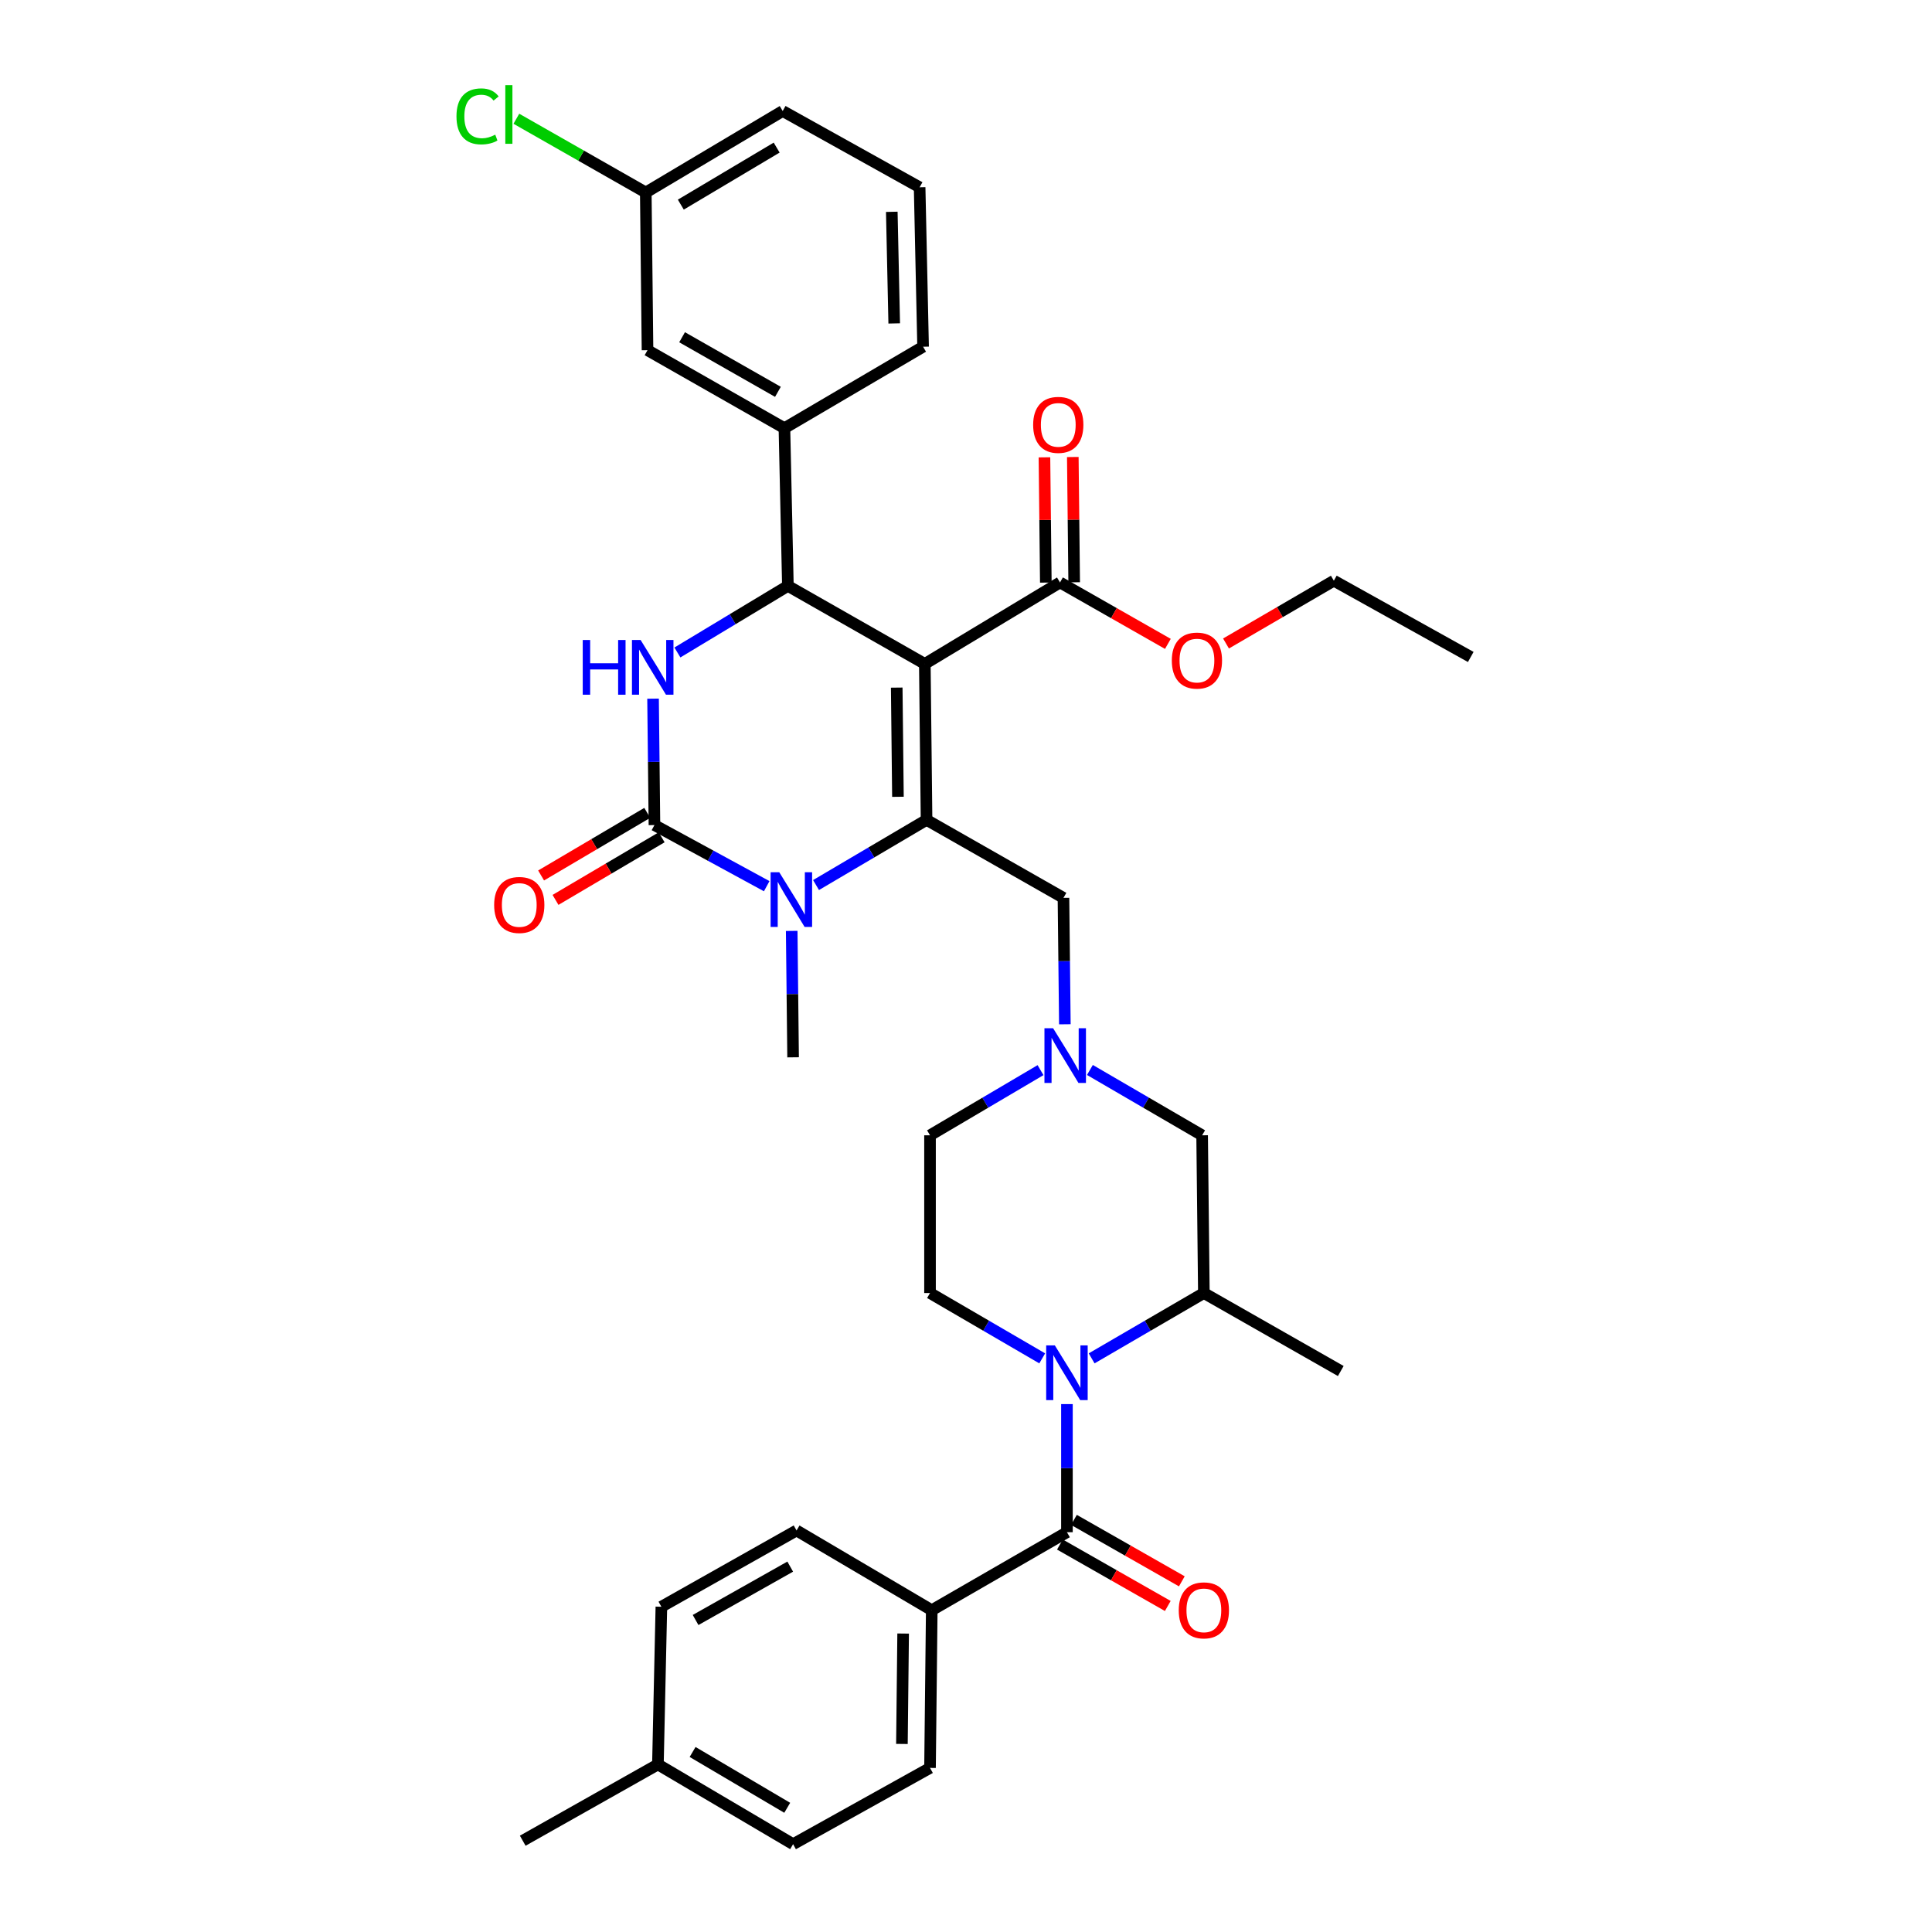 <?xml version='1.0' encoding='iso-8859-1'?>
<svg version='1.1' baseProfile='full'
              xmlns='http://www.w3.org/2000/svg'
                      xmlns:rdkit='http://www.rdkit.org/xml'
                      xmlns:xlink='http://www.w3.org/1999/xlink'
                  xml:space='preserve'
width='1000px' height='1000px' viewBox='0 0 1000 1000'>
<!-- END OF HEADER -->
<rect style='opacity:1.0;fill:#FFFFFF;stroke:none' width='1000' height='1000' x='0' y='0'> </rect>
<path class='bond-0' d='M 552.243,793.07 L 552.243,759.914' style='fill:none;fill-rule:evenodd;stroke:#000000;stroke-width:6px;stroke-linecap:butt;stroke-linejoin:miter;stroke-opacity:1' />
<path class='bond-0' d='M 552.243,759.914 L 552.243,726.758' style='fill:none;fill-rule:evenodd;stroke:#0000FF;stroke-width:6px;stroke-linecap:butt;stroke-linejoin:miter;stroke-opacity:1' />
<path class='bond-1' d='M 548.611,799.448 L 576.528,815.348' style='fill:none;fill-rule:evenodd;stroke:#000000;stroke-width:6px;stroke-linecap:butt;stroke-linejoin:miter;stroke-opacity:1' />
<path class='bond-1' d='M 576.528,815.348 L 604.446,831.249' style='fill:none;fill-rule:evenodd;stroke:#FF0000;stroke-width:6px;stroke-linecap:butt;stroke-linejoin:miter;stroke-opacity:1' />
<path class='bond-1' d='M 555.875,786.693 L 583.793,802.593' style='fill:none;fill-rule:evenodd;stroke:#000000;stroke-width:6px;stroke-linecap:butt;stroke-linejoin:miter;stroke-opacity:1' />
<path class='bond-1' d='M 583.793,802.593 L 611.711,818.494' style='fill:none;fill-rule:evenodd;stroke:#FF0000;stroke-width:6px;stroke-linecap:butt;stroke-linejoin:miter;stroke-opacity:1' />
<path class='bond-2' d='M 552.243,793.07 L 482.274,833.437' style='fill:none;fill-rule:evenodd;stroke:#000000;stroke-width:6px;stroke-linecap:butt;stroke-linejoin:miter;stroke-opacity:1' />
<path class='bond-3' d='M 565.033,703.088 L 594.075,686.179' style='fill:none;fill-rule:evenodd;stroke:#0000FF;stroke-width:6px;stroke-linecap:butt;stroke-linejoin:miter;stroke-opacity:1' />
<path class='bond-3' d='M 594.075,686.179 L 623.117,669.271' style='fill:none;fill-rule:evenodd;stroke:#000000;stroke-width:6px;stroke-linecap:butt;stroke-linejoin:miter;stroke-opacity:1' />
<path class='bond-4' d='M 539.453,703.087 L 510.415,686.179' style='fill:none;fill-rule:evenodd;stroke:#0000FF;stroke-width:6px;stroke-linecap:butt;stroke-linejoin:miter;stroke-opacity:1' />
<path class='bond-4' d='M 510.415,686.179 L 481.377,669.271' style='fill:none;fill-rule:evenodd;stroke:#000000;stroke-width:6px;stroke-linecap:butt;stroke-linejoin:miter;stroke-opacity:1' />
<path class='bond-5' d='M 623.117,669.271 L 622.22,587.632' style='fill:none;fill-rule:evenodd;stroke:#000000;stroke-width:6px;stroke-linecap:butt;stroke-linejoin:miter;stroke-opacity:1' />
<path class='bond-6' d='M 623.117,669.271 L 693.983,709.638' style='fill:none;fill-rule:evenodd;stroke:#000000;stroke-width:6px;stroke-linecap:butt;stroke-linejoin:miter;stroke-opacity:1' />
<path class='bond-7' d='M 482.274,833.437 L 481.377,915.068' style='fill:none;fill-rule:evenodd;stroke:#000000;stroke-width:6px;stroke-linecap:butt;stroke-linejoin:miter;stroke-opacity:1' />
<path class='bond-7' d='M 467.462,845.52 L 466.834,902.662' style='fill:none;fill-rule:evenodd;stroke:#000000;stroke-width:6px;stroke-linecap:butt;stroke-linejoin:miter;stroke-opacity:1' />
<path class='bond-8' d='M 482.274,833.437 L 412.297,792.173' style='fill:none;fill-rule:evenodd;stroke:#000000;stroke-width:6px;stroke-linecap:butt;stroke-linejoin:miter;stroke-opacity:1' />
<path class='bond-9' d='M 481.377,669.271 L 481.377,587.632' style='fill:none;fill-rule:evenodd;stroke:#000000;stroke-width:6px;stroke-linecap:butt;stroke-linejoin:miter;stroke-opacity:1' />
<path class='bond-10' d='M 481.377,915.068 L 410.503,954.545' style='fill:none;fill-rule:evenodd;stroke:#000000;stroke-width:6px;stroke-linecap:butt;stroke-linejoin:miter;stroke-opacity:1' />
<path class='bond-11' d='M 412.297,792.173 L 342.328,831.643' style='fill:none;fill-rule:evenodd;stroke:#000000;stroke-width:6px;stroke-linecap:butt;stroke-linejoin:miter;stroke-opacity:1' />
<path class='bond-11' d='M 409.014,810.879 L 360.035,838.507' style='fill:none;fill-rule:evenodd;stroke:#000000;stroke-width:6px;stroke-linecap:butt;stroke-linejoin:miter;stroke-opacity:1' />
<path class='bond-12' d='M 342.328,831.643 L 340.534,913.274' style='fill:none;fill-rule:evenodd;stroke:#000000;stroke-width:6px;stroke-linecap:butt;stroke-linejoin:miter;stroke-opacity:1' />
<path class='bond-13' d='M 410.503,954.545 L 340.534,913.274' style='fill:none;fill-rule:evenodd;stroke:#000000;stroke-width:6px;stroke-linecap:butt;stroke-linejoin:miter;stroke-opacity:1' />
<path class='bond-13' d='M 407.465,935.711 L 358.487,906.821' style='fill:none;fill-rule:evenodd;stroke:#000000;stroke-width:6px;stroke-linecap:butt;stroke-linejoin:miter;stroke-opacity:1' />
<path class='bond-14' d='M 340.534,913.274 L 270.565,952.751' style='fill:none;fill-rule:evenodd;stroke:#000000;stroke-width:6px;stroke-linecap:butt;stroke-linejoin:miter;stroke-opacity:1' />
<path class='bond-15' d='M 538.575,553.9 L 509.976,570.766' style='fill:none;fill-rule:evenodd;stroke:#0000FF;stroke-width:6px;stroke-linecap:butt;stroke-linejoin:miter;stroke-opacity:1' />
<path class='bond-15' d='M 509.976,570.766 L 481.377,587.632' style='fill:none;fill-rule:evenodd;stroke:#000000;stroke-width:6px;stroke-linecap:butt;stroke-linejoin:miter;stroke-opacity:1' />
<path class='bond-16' d='M 551.168,530.167 L 550.808,497.453' style='fill:none;fill-rule:evenodd;stroke:#0000FF;stroke-width:6px;stroke-linecap:butt;stroke-linejoin:miter;stroke-opacity:1' />
<path class='bond-16' d='M 550.808,497.453 L 550.449,464.738' style='fill:none;fill-rule:evenodd;stroke:#000000;stroke-width:6px;stroke-linecap:butt;stroke-linejoin:miter;stroke-opacity:1' />
<path class='bond-17' d='M 564.136,553.815 L 593.178,570.724' style='fill:none;fill-rule:evenodd;stroke:#0000FF;stroke-width:6px;stroke-linecap:butt;stroke-linejoin:miter;stroke-opacity:1' />
<path class='bond-17' d='M 593.178,570.724 L 622.22,587.632' style='fill:none;fill-rule:evenodd;stroke:#000000;stroke-width:6px;stroke-linecap:butt;stroke-linejoin:miter;stroke-opacity:1' />
<path class='bond-18' d='M 478.686,343.629 L 479.583,424.371' style='fill:none;fill-rule:evenodd;stroke:#000000;stroke-width:6px;stroke-linecap:butt;stroke-linejoin:miter;stroke-opacity:1' />
<path class='bond-18' d='M 464.143,355.904 L 464.77,412.423' style='fill:none;fill-rule:evenodd;stroke:#000000;stroke-width:6px;stroke-linecap:butt;stroke-linejoin:miter;stroke-opacity:1' />
<path class='bond-19' d='M 478.686,343.629 L 407.812,303.263' style='fill:none;fill-rule:evenodd;stroke:#000000;stroke-width:6px;stroke-linecap:butt;stroke-linejoin:miter;stroke-opacity:1' />
<path class='bond-20' d='M 478.686,343.629 L 548.655,301.469' style='fill:none;fill-rule:evenodd;stroke:#000000;stroke-width:6px;stroke-linecap:butt;stroke-linejoin:miter;stroke-opacity:1' />
<path class='bond-21' d='M 479.583,424.371 L 450.98,441.238' style='fill:none;fill-rule:evenodd;stroke:#000000;stroke-width:6px;stroke-linecap:butt;stroke-linejoin:miter;stroke-opacity:1' />
<path class='bond-21' d='M 450.98,441.238 L 422.377,458.104' style='fill:none;fill-rule:evenodd;stroke:#0000FF;stroke-width:6px;stroke-linecap:butt;stroke-linejoin:miter;stroke-opacity:1' />
<path class='bond-22' d='M 479.583,424.371 L 550.449,464.738' style='fill:none;fill-rule:evenodd;stroke:#000000;stroke-width:6px;stroke-linecap:butt;stroke-linejoin:miter;stroke-opacity:1' />
<path class='bond-23' d='M 396.849,458.691 L 367.794,442.877' style='fill:none;fill-rule:evenodd;stroke:#0000FF;stroke-width:6px;stroke-linecap:butt;stroke-linejoin:miter;stroke-opacity:1' />
<path class='bond-23' d='M 367.794,442.877 L 338.74,427.062' style='fill:none;fill-rule:evenodd;stroke:#000000;stroke-width:6px;stroke-linecap:butt;stroke-linejoin:miter;stroke-opacity:1' />
<path class='bond-24' d='M 409.784,481.836 L 410.143,514.551' style='fill:none;fill-rule:evenodd;stroke:#0000FF;stroke-width:6px;stroke-linecap:butt;stroke-linejoin:miter;stroke-opacity:1' />
<path class='bond-24' d='M 410.143,514.551 L 410.503,547.265' style='fill:none;fill-rule:evenodd;stroke:#000000;stroke-width:6px;stroke-linecap:butt;stroke-linejoin:miter;stroke-opacity:1' />
<path class='bond-25' d='M 338.74,427.062 L 338.38,394.343' style='fill:none;fill-rule:evenodd;stroke:#000000;stroke-width:6px;stroke-linecap:butt;stroke-linejoin:miter;stroke-opacity:1' />
<path class='bond-25' d='M 338.38,394.343 L 338.021,361.625' style='fill:none;fill-rule:evenodd;stroke:#0000FF;stroke-width:6px;stroke-linecap:butt;stroke-linejoin:miter;stroke-opacity:1' />
<path class='bond-26' d='M 335.011,420.74 L 307.542,436.94' style='fill:none;fill-rule:evenodd;stroke:#000000;stroke-width:6px;stroke-linecap:butt;stroke-linejoin:miter;stroke-opacity:1' />
<path class='bond-26' d='M 307.542,436.94 L 280.073,453.14' style='fill:none;fill-rule:evenodd;stroke:#FF0000;stroke-width:6px;stroke-linecap:butt;stroke-linejoin:miter;stroke-opacity:1' />
<path class='bond-26' d='M 342.468,433.384 L 314.999,449.584' style='fill:none;fill-rule:evenodd;stroke:#000000;stroke-width:6px;stroke-linecap:butt;stroke-linejoin:miter;stroke-opacity:1' />
<path class='bond-26' d='M 314.999,449.584 L 287.53,465.784' style='fill:none;fill-rule:evenodd;stroke:#FF0000;stroke-width:6px;stroke-linecap:butt;stroke-linejoin:miter;stroke-opacity:1' />
<path class='bond-27' d='M 350.625,337.721 L 379.218,320.492' style='fill:none;fill-rule:evenodd;stroke:#0000FF;stroke-width:6px;stroke-linecap:butt;stroke-linejoin:miter;stroke-opacity:1' />
<path class='bond-27' d='M 379.218,320.492 L 407.812,303.263' style='fill:none;fill-rule:evenodd;stroke:#000000;stroke-width:6px;stroke-linecap:butt;stroke-linejoin:miter;stroke-opacity:1' />
<path class='bond-28' d='M 407.812,303.263 L 406.018,221.624' style='fill:none;fill-rule:evenodd;stroke:#000000;stroke-width:6px;stroke-linecap:butt;stroke-linejoin:miter;stroke-opacity:1' />
<path class='bond-29' d='M 555.994,301.388 L 555.638,268.969' style='fill:none;fill-rule:evenodd;stroke:#000000;stroke-width:6px;stroke-linecap:butt;stroke-linejoin:miter;stroke-opacity:1' />
<path class='bond-29' d='M 555.638,268.969 L 555.281,236.55' style='fill:none;fill-rule:evenodd;stroke:#FF0000;stroke-width:6px;stroke-linecap:butt;stroke-linejoin:miter;stroke-opacity:1' />
<path class='bond-29' d='M 541.316,301.549 L 540.96,269.13' style='fill:none;fill-rule:evenodd;stroke:#000000;stroke-width:6px;stroke-linecap:butt;stroke-linejoin:miter;stroke-opacity:1' />
<path class='bond-29' d='M 540.96,269.13 L 540.604,236.712' style='fill:none;fill-rule:evenodd;stroke:#FF0000;stroke-width:6px;stroke-linecap:butt;stroke-linejoin:miter;stroke-opacity:1' />
<path class='bond-30' d='M 548.655,301.469 L 576.572,317.369' style='fill:none;fill-rule:evenodd;stroke:#000000;stroke-width:6px;stroke-linecap:butt;stroke-linejoin:miter;stroke-opacity:1' />
<path class='bond-30' d='M 576.572,317.369 L 604.49,333.27' style='fill:none;fill-rule:evenodd;stroke:#FF0000;stroke-width:6px;stroke-linecap:butt;stroke-linejoin:miter;stroke-opacity:1' />
<path class='bond-31' d='M 634.579,333.072 L 662.487,316.822' style='fill:none;fill-rule:evenodd;stroke:#FF0000;stroke-width:6px;stroke-linecap:butt;stroke-linejoin:miter;stroke-opacity:1' />
<path class='bond-31' d='M 662.487,316.822 L 690.395,300.572' style='fill:none;fill-rule:evenodd;stroke:#000000;stroke-width:6px;stroke-linecap:butt;stroke-linejoin:miter;stroke-opacity:1' />
<path class='bond-32' d='M 690.395,300.572 L 761.261,340.041' style='fill:none;fill-rule:evenodd;stroke:#000000;stroke-width:6px;stroke-linecap:butt;stroke-linejoin:miter;stroke-opacity:1' />
<path class='bond-33' d='M 335.152,181.257 L 406.018,221.624' style='fill:none;fill-rule:evenodd;stroke:#000000;stroke-width:6px;stroke-linecap:butt;stroke-linejoin:miter;stroke-opacity:1' />
<path class='bond-33' d='M 353.047,174.558 L 402.653,202.814' style='fill:none;fill-rule:evenodd;stroke:#000000;stroke-width:6px;stroke-linecap:butt;stroke-linejoin:miter;stroke-opacity:1' />
<path class='bond-34' d='M 335.152,181.257 L 334.254,99.627' style='fill:none;fill-rule:evenodd;stroke:#000000;stroke-width:6px;stroke-linecap:butt;stroke-linejoin:miter;stroke-opacity:1' />
<path class='bond-35' d='M 334.254,99.627 L 300.761,80.544' style='fill:none;fill-rule:evenodd;stroke:#000000;stroke-width:6px;stroke-linecap:butt;stroke-linejoin:miter;stroke-opacity:1' />
<path class='bond-35' d='M 300.761,80.544 L 267.267,61.462' style='fill:none;fill-rule:evenodd;stroke:#00CC00;stroke-width:6px;stroke-linecap:butt;stroke-linejoin:miter;stroke-opacity:1' />
<path class='bond-36' d='M 334.254,99.627 L 405.121,57.458' style='fill:none;fill-rule:evenodd;stroke:#000000;stroke-width:6px;stroke-linecap:butt;stroke-linejoin:miter;stroke-opacity:1' />
<path class='bond-36' d='M 352.391,105.916 L 401.997,76.397' style='fill:none;fill-rule:evenodd;stroke:#000000;stroke-width:6px;stroke-linecap:butt;stroke-linejoin:miter;stroke-opacity:1' />
<path class='bond-37' d='M 406.018,221.624 L 477.789,179.463' style='fill:none;fill-rule:evenodd;stroke:#000000;stroke-width:6px;stroke-linecap:butt;stroke-linejoin:miter;stroke-opacity:1' />
<path class='bond-38' d='M 475.995,96.936 L 477.789,179.463' style='fill:none;fill-rule:evenodd;stroke:#000000;stroke-width:6px;stroke-linecap:butt;stroke-linejoin:miter;stroke-opacity:1' />
<path class='bond-38' d='M 461.589,109.634 L 462.844,167.403' style='fill:none;fill-rule:evenodd;stroke:#000000;stroke-width:6px;stroke-linecap:butt;stroke-linejoin:miter;stroke-opacity:1' />
<path class='bond-39' d='M 475.995,96.936 L 405.121,57.458' style='fill:none;fill-rule:evenodd;stroke:#000000;stroke-width:6px;stroke-linecap:butt;stroke-linejoin:miter;stroke-opacity:1' />
<path  class='atom-1' d='M 610.117 833.517
Q 610.117 826.717, 613.477 822.917
Q 616.837 819.117, 623.117 819.117
Q 629.397 819.117, 632.757 822.917
Q 636.117 826.717, 636.117 833.517
Q 636.117 840.397, 632.717 844.317
Q 629.317 848.197, 623.117 848.197
Q 616.877 848.197, 613.477 844.317
Q 610.117 840.437, 610.117 833.517
M 623.117 844.997
Q 627.437 844.997, 629.757 842.117
Q 632.117 839.197, 632.117 833.517
Q 632.117 827.957, 629.757 825.157
Q 627.437 822.317, 623.117 822.317
Q 618.797 822.317, 616.437 825.117
Q 614.117 827.917, 614.117 833.517
Q 614.117 839.237, 616.437 842.117
Q 618.797 844.997, 623.117 844.997
' fill='#FF0000'/>
<path  class='atom-2' d='M 545.983 696.375
L 555.263 711.375
Q 556.183 712.855, 557.663 715.535
Q 559.143 718.215, 559.223 718.375
L 559.223 696.375
L 562.983 696.375
L 562.983 724.695
L 559.103 724.695
L 549.143 708.295
Q 547.983 706.375, 546.743 704.175
Q 545.543 701.975, 545.183 701.295
L 545.183 724.695
L 541.503 724.695
L 541.503 696.375
L 545.983 696.375
' fill='#0000FF'/>
<path  class='atom-11' d='M 545.086 532.208
L 554.366 547.208
Q 555.286 548.688, 556.766 551.368
Q 558.246 554.048, 558.326 554.208
L 558.326 532.208
L 562.086 532.208
L 562.086 560.528
L 558.206 560.528
L 548.246 544.128
Q 547.086 542.208, 545.846 540.008
Q 544.646 537.808, 544.286 537.128
L 544.286 560.528
L 540.606 560.528
L 540.606 532.208
L 545.086 532.208
' fill='#0000FF'/>
<path  class='atom-14' d='M 403.346 451.475
L 412.626 466.475
Q 413.546 467.955, 415.026 470.635
Q 416.506 473.315, 416.586 473.475
L 416.586 451.475
L 420.346 451.475
L 420.346 479.795
L 416.466 479.795
L 406.506 463.395
Q 405.346 461.475, 404.106 459.275
Q 402.906 457.075, 402.546 456.395
L 402.546 479.795
L 398.866 479.795
L 398.866 451.475
L 403.346 451.475
' fill='#0000FF'/>
<path  class='atom-16' d='M 301.623 331.264
L 305.463 331.264
L 305.463 343.304
L 319.943 343.304
L 319.943 331.264
L 323.783 331.264
L 323.783 359.584
L 319.943 359.584
L 319.943 346.504
L 305.463 346.504
L 305.463 359.584
L 301.623 359.584
L 301.623 331.264
' fill='#0000FF'/>
<path  class='atom-16' d='M 331.583 331.264
L 340.863 346.264
Q 341.783 347.744, 343.263 350.424
Q 344.743 353.104, 344.823 353.264
L 344.823 331.264
L 348.583 331.264
L 348.583 359.584
L 344.703 359.584
L 334.743 343.184
Q 333.583 341.264, 332.343 339.064
Q 331.143 336.864, 330.783 336.184
L 330.783 359.584
L 327.103 359.584
L 327.103 331.264
L 331.583 331.264
' fill='#0000FF'/>
<path  class='atom-21' d='M 534.758 219.91
Q 534.758 213.11, 538.118 209.31
Q 541.478 205.51, 547.758 205.51
Q 554.038 205.51, 557.398 209.31
Q 560.758 213.11, 560.758 219.91
Q 560.758 226.79, 557.358 230.71
Q 553.958 234.59, 547.758 234.59
Q 541.518 234.59, 538.118 230.71
Q 534.758 226.83, 534.758 219.91
M 547.758 231.39
Q 552.078 231.39, 554.398 228.51
Q 556.758 225.59, 556.758 219.91
Q 556.758 214.35, 554.398 211.55
Q 552.078 208.71, 547.758 208.71
Q 543.438 208.71, 541.078 211.51
Q 538.758 214.31, 538.758 219.91
Q 538.758 225.63, 541.078 228.51
Q 543.438 231.39, 547.758 231.39
' fill='#FF0000'/>
<path  class='atom-22' d='M 606.529 341.915
Q 606.529 335.115, 609.889 331.315
Q 613.249 327.515, 619.529 327.515
Q 625.809 327.515, 629.169 331.315
Q 632.529 335.115, 632.529 341.915
Q 632.529 348.795, 629.129 352.715
Q 625.729 356.595, 619.529 356.595
Q 613.289 356.595, 609.889 352.715
Q 606.529 348.835, 606.529 341.915
M 619.529 353.395
Q 623.849 353.395, 626.169 350.515
Q 628.529 347.595, 628.529 341.915
Q 628.529 336.355, 626.169 333.555
Q 623.849 330.715, 619.529 330.715
Q 615.209 330.715, 612.849 333.515
Q 610.529 336.315, 610.529 341.915
Q 610.529 347.635, 612.849 350.515
Q 615.209 353.395, 619.529 353.395
' fill='#FF0000'/>
<path  class='atom-23' d='M 255.771 468.406
Q 255.771 461.606, 259.131 457.806
Q 262.491 454.006, 268.771 454.006
Q 275.051 454.006, 278.411 457.806
Q 281.771 461.606, 281.771 468.406
Q 281.771 475.286, 278.371 479.206
Q 274.971 483.086, 268.771 483.086
Q 262.531 483.086, 259.131 479.206
Q 255.771 475.326, 255.771 468.406
M 268.771 479.886
Q 273.091 479.886, 275.411 477.006
Q 277.771 474.086, 277.771 468.406
Q 277.771 462.846, 275.411 460.046
Q 273.091 457.206, 268.771 457.206
Q 264.451 457.206, 262.091 460.006
Q 259.771 462.806, 259.771 468.406
Q 259.771 474.126, 262.091 477.006
Q 264.451 479.886, 268.771 479.886
' fill='#FF0000'/>
<path  class='atom-29' d='M 236.268 60.232
Q 236.268 53.192, 239.548 49.512
Q 242.868 45.792, 249.148 45.792
Q 254.988 45.792, 258.108 49.912
L 255.468 52.072
Q 253.188 49.072, 249.148 49.072
Q 244.868 49.072, 242.588 51.952
Q 240.348 54.792, 240.348 60.232
Q 240.348 65.832, 242.668 68.712
Q 245.028 71.592, 249.588 71.592
Q 252.708 71.592, 256.348 69.712
L 257.468 72.712
Q 255.988 73.672, 253.748 74.232
Q 251.508 74.792, 249.028 74.792
Q 242.868 74.792, 239.548 71.032
Q 236.268 67.272, 236.268 60.232
' fill='#00CC00'/>
<path  class='atom-29' d='M 261.548 44.072
L 265.228 44.072
L 265.228 74.432
L 261.548 74.432
L 261.548 44.072
' fill='#00CC00'/>
</svg>
